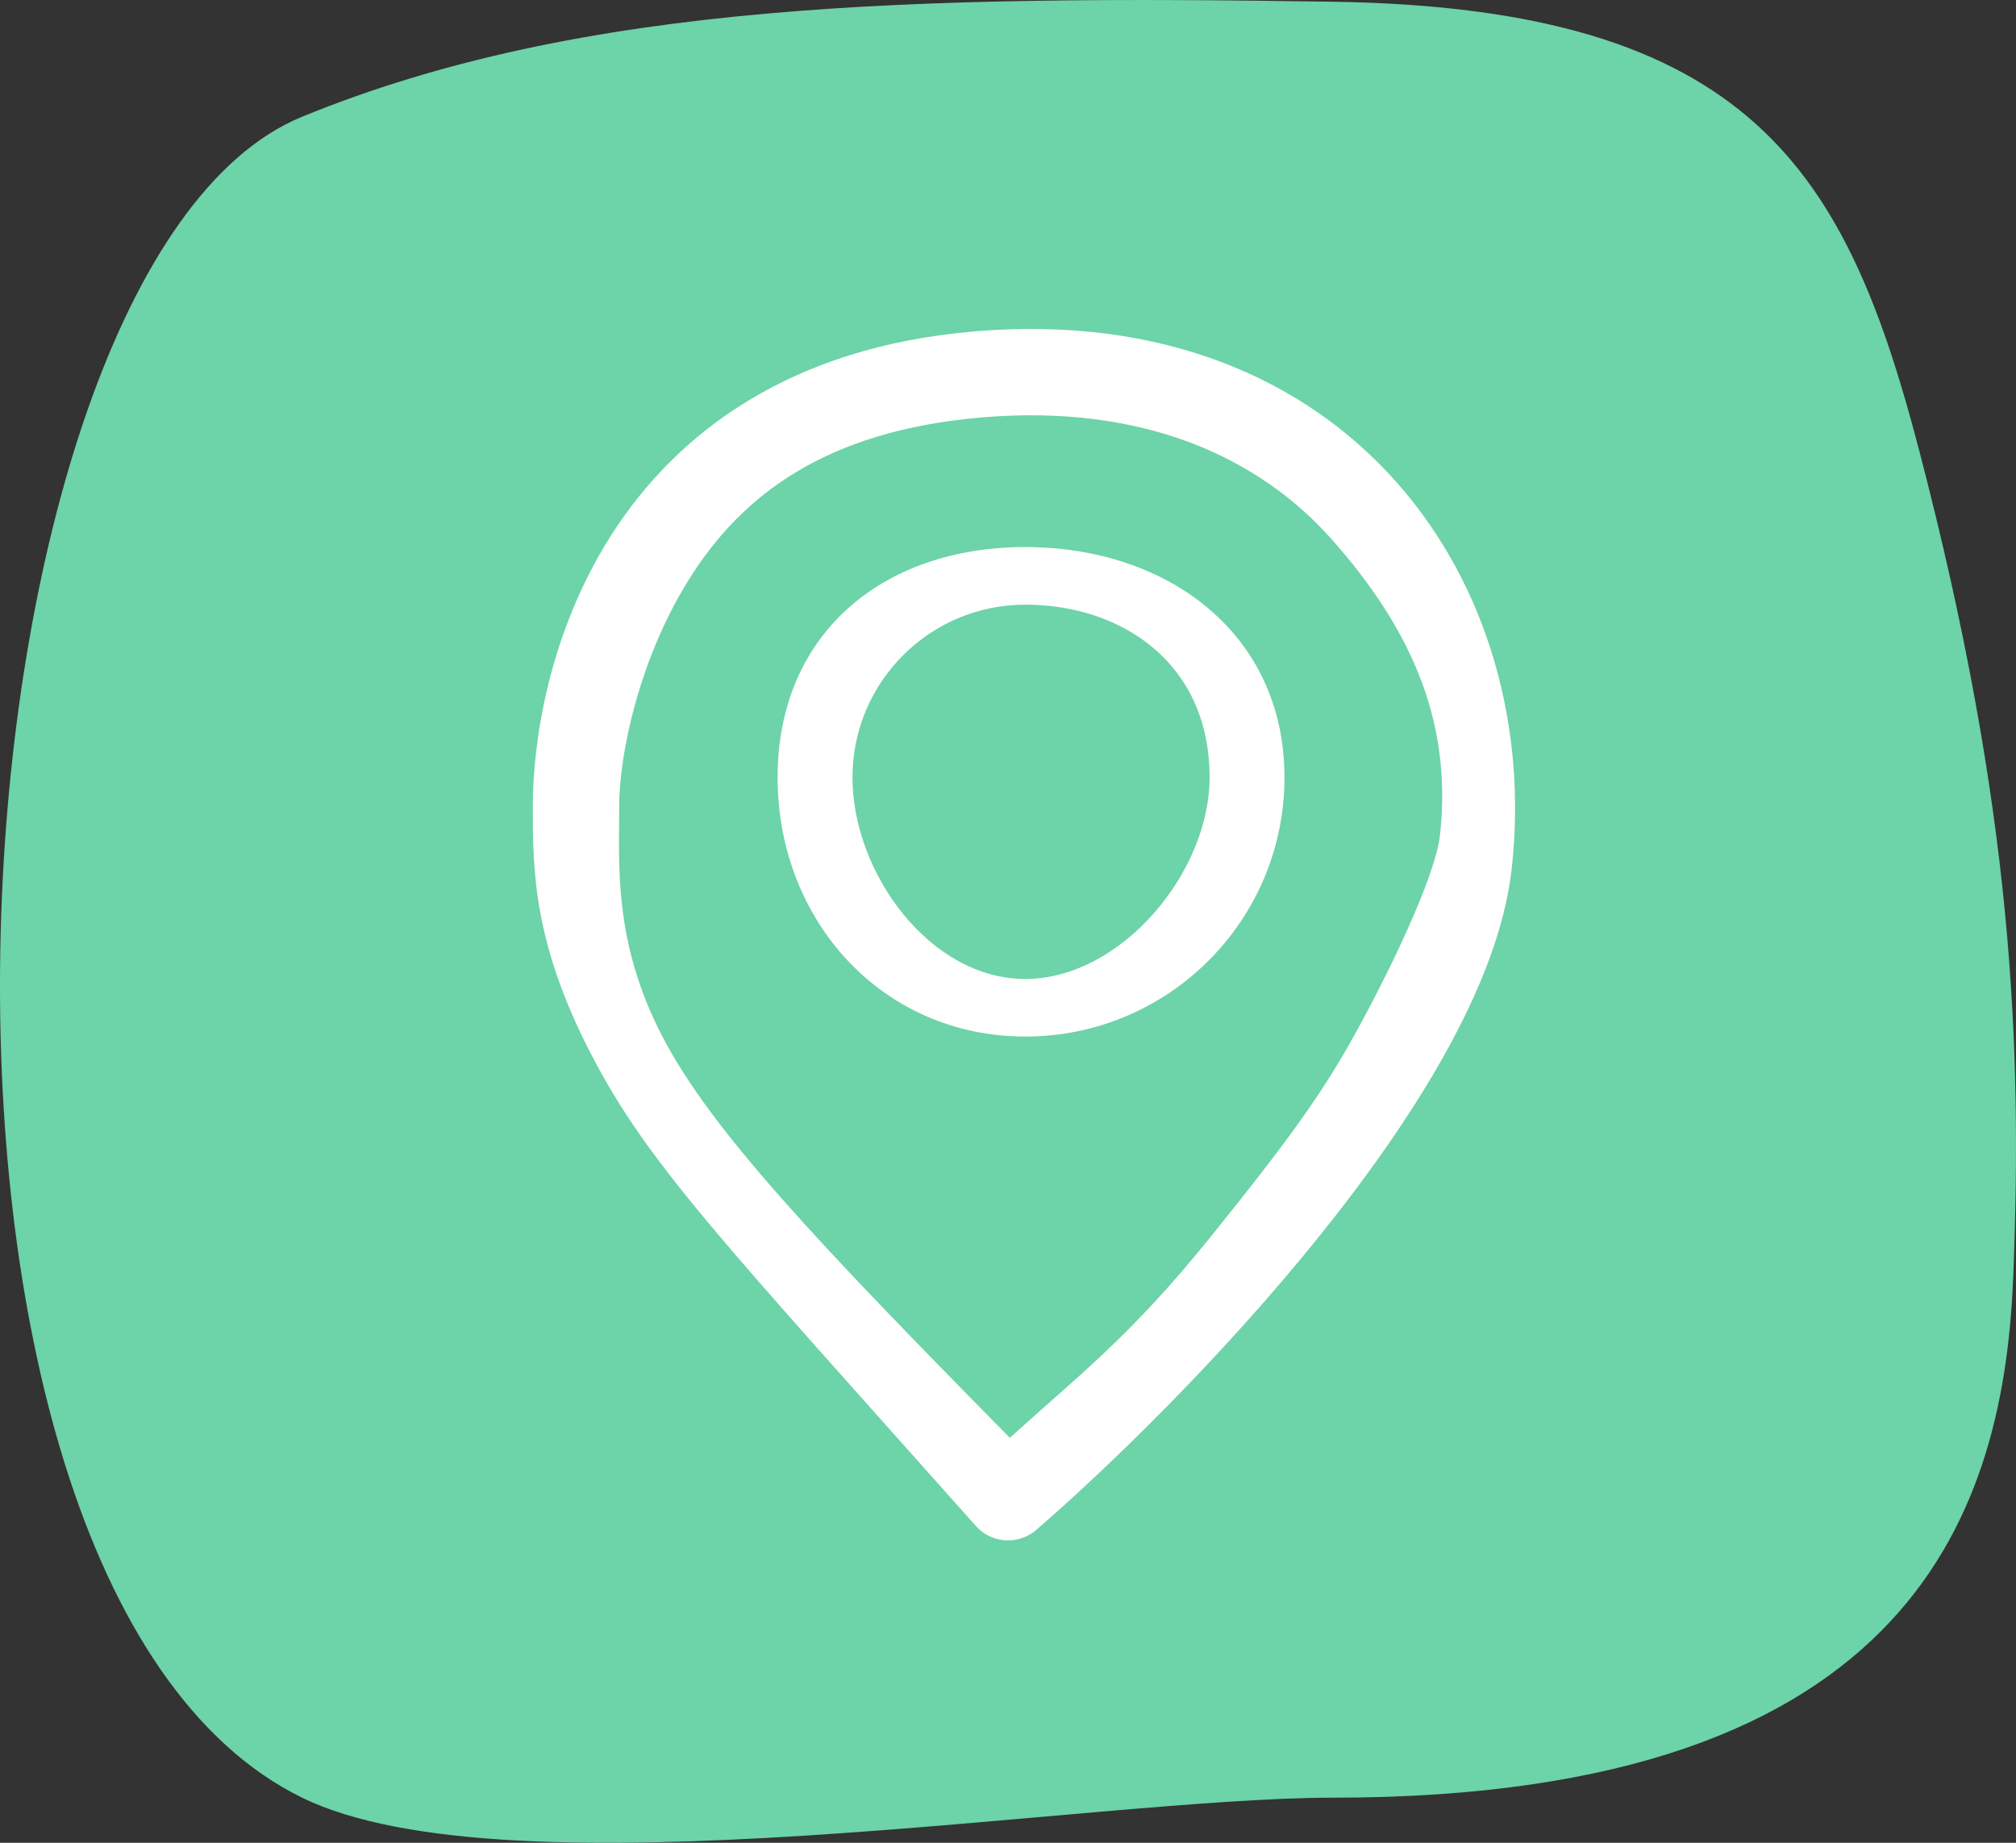 <svg width="35" height="32" viewBox="0 0 35 32" fill="none" xmlns="http://www.w3.org/2000/svg">
<rect x="0" y="0" width="35" height="32" fill="#333333" stroke="none"/>
<path d="M5.245 2.027C10.12 0.03 15.863 -0.082 23.144 0.03C30.425 0.141 32.06 2.994 33.322 7.833C34.954 14.093 35.106 18.134 34.954 22.124C34.803 26.114 33.322 31.217 23.144 31.217C18.897 31.217 8.845 32.979 5.245 31.217C-2.403 27.474 -1.062 4.61 5.245 2.027Z" fill="#6DD3A8"/>
<path fill-rule="evenodd" clip-rule="evenodd" d="M24.249 8.378C25.844 10.181 26.516 12.649 26.245 15.083C26.13 16.123 25.684 17.226 25.088 18.297C24.487 19.377 23.707 20.473 22.871 21.509C21.201 23.578 19.268 25.46 17.991 26.567C17.694 26.824 17.248 26.808 16.97 26.53C12.5 21.509 11.263 20.225 10.272 18.325C9.255 16.372 9.25 15.107 9.25 14C9.25 12.904 9.519 11.001 10.618 9.283C11.742 7.528 13.7 6.022 16.938 5.753C20.15 5.485 22.64 6.559 24.249 8.378ZM23.126 9.372C21.86 7.941 19.85 7.015 17.062 7.247C14.3 7.478 12.877 8.63 12 10C11.099 11.408 10.75 13.096 10.75 14L10.75 14.016C10.75 15.011 10.647 16.364 11.5 18C12.344 19.62 14.135 21.52 17.532 24.968C18.727 23.883 19.61 23.222 21 21.5C22.39 19.778 22.954 18.982 23.5 18C24.051 17.01 24.916 15.259 25 14.5C25.23 12.434 24.406 10.819 23.126 9.372Z" fill="white"/>
<path fill-rule="evenodd" clip-rule="evenodd" d="M17.8 17C19.457 17 21 15.157 21 13.5C21 11.5 19.457 10.5 17.8 10.5C16.143 10.5 14.8 11.843 14.8 13.5C14.8 15.157 16.143 17 17.8 17ZM17.8 18C20.285 18 22.3 15.985 22.3 13.5C22.3 11.015 20.285 9.5 17.8 9.5C15.315 9.5 13.5 11.015 13.5 13.5C13.5 15.985 15.315 18 17.8 18Z" fill="white"/>
</svg>
